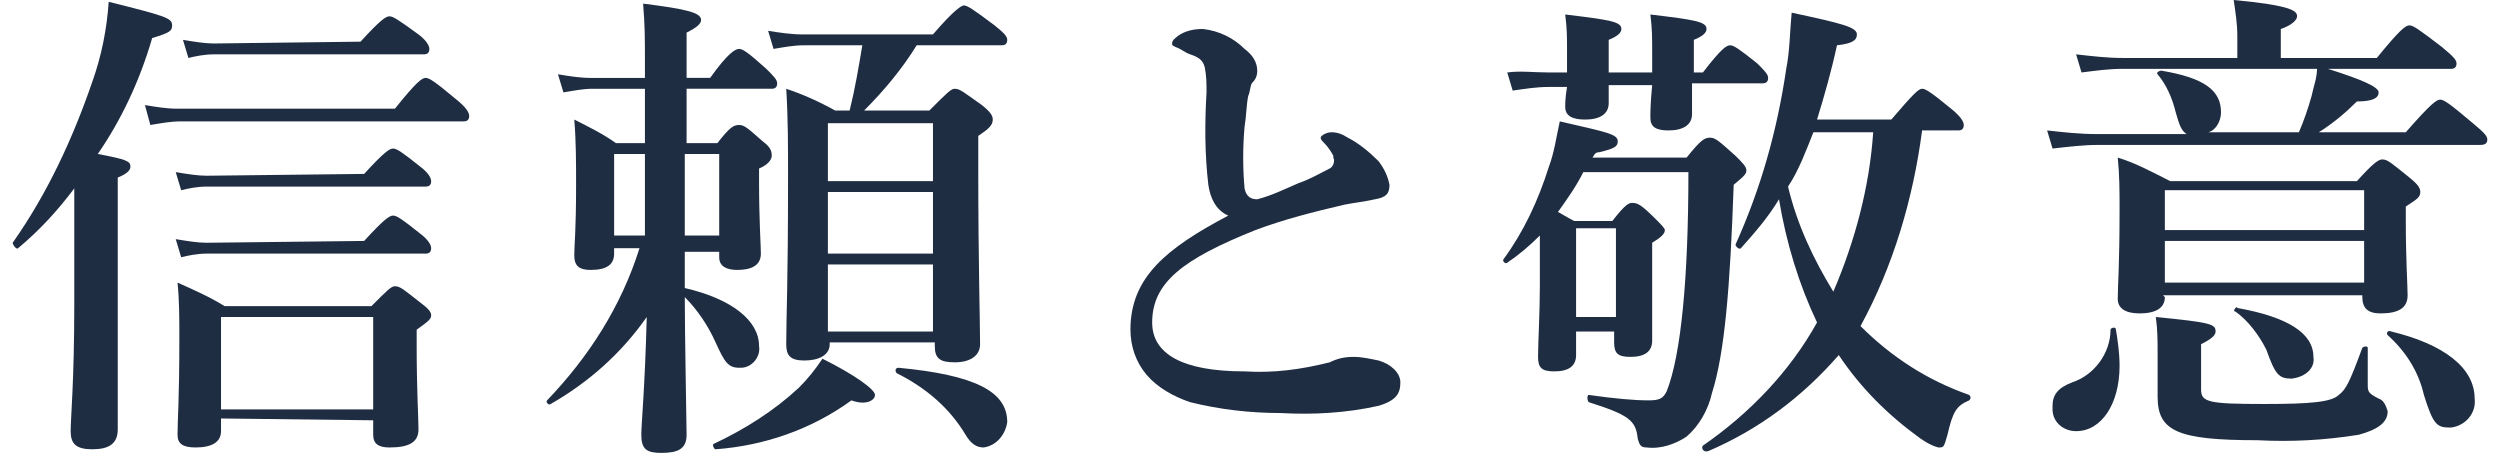 <?xml version="1.0" encoding="utf-8"?>
<!-- Generator: Adobe Illustrator 26.5.0, SVG Export Plug-In . SVG Version: 6.00 Build 0)  -->
<svg version="1.1" id="Layer_1" xmlns="http://www.w3.org/2000/svg" xmlns:xlink="http://www.w3.org/1999/xlink" x="0px" y="0px"
	 viewBox="0 0 138 25" style="enable-background:new 0 0 138 25;" xml:space="preserve">
<style type="text/css">
	.st0{fill:#1F2D43;}
</style>
<g id="Group_34264" transform="translate(-501.942 -332.754)">
	<g id="Group_34263" transform="translate(501.942 332.754)">
		<path id="Path_109708" class="st0" d="M4.1,10.4c-0.9,1.2-1.9,2.3-3.1,3.3c-0.1,0.1-0.3-0.2-0.3-0.3c1.9-2.7,3.3-5.7,4.4-8.9
			c0.5-1.4,0.8-2.9,0.9-4.4c3.2,0.8,3.5,0.9,3.5,1.3c0,0.3-0.1,0.4-1.1,0.7C7.7,4.5,6.7,6.6,5.4,8.5C7,8.8,7.2,8.9,7.2,9.2
			c0,0.2-0.2,0.4-0.7,0.6v13.9c0,0.8-0.5,1.1-1.4,1.1c-0.9,0-1.2-0.3-1.2-1c0-0.7,0.2-2.8,0.2-7L4.1,10.4z M21.8,6
			c1.2-1.5,1.5-1.7,1.7-1.7c0.2,0,0.5,0.2,1.7,1.2c0.5,0.4,0.7,0.7,0.7,0.9s-0.1,0.3-0.3,0.3H10c-0.6,0-1.1,0.1-1.7,0.2L8,5.8
			C8.6,5.9,9.2,6,9.8,6H21.8z M20.1,9.6c1.1-1.2,1.4-1.4,1.6-1.4c0.2,0,0.5,0.2,1.5,1c0.4,0.3,0.6,0.6,0.6,0.8s-0.1,0.3-0.3,0.3
			H11.4c-0.5,0-1,0.1-1.4,0.2l-0.3-1c0.6,0.1,1.2,0.2,1.7,0.2L20.1,9.6z M20.1,13.3c1.1-1.2,1.4-1.4,1.6-1.4c0.2,0,0.5,0.2,1.5,1
			c0.4,0.3,0.6,0.6,0.6,0.8s-0.1,0.3-0.3,0.3H11.4c-0.5,0-1,0.1-1.4,0.2l-0.3-1c0.6,0.1,1.2,0.2,1.7,0.2L20.1,13.3z M12.2,23.1v0.7
			c0,0.6-0.5,0.9-1.4,0.9c-0.7,0-1-0.2-1-0.7c0-0.9,0.1-1.8,0.1-5.4c0-1,0-2-0.1-3c0.9,0.4,1.8,0.8,2.6,1.3h8.1
			c0.9-0.9,1.1-1.1,1.3-1.1c0.3,0,0.5,0.2,1.4,0.9c0.4,0.3,0.6,0.5,0.6,0.7c0,0.2-0.1,0.3-0.8,0.8v0.9c0,2.4,0.1,4,0.1,4.6
			c0,0.7-0.5,1-1.6,1c-0.6,0-0.9-0.2-0.9-0.7v-0.8L12.2,23.1z M19.9,2.3c1.1-1.2,1.4-1.4,1.6-1.4c0.2,0,0.5,0.2,1.6,1
			c0.4,0.3,0.6,0.6,0.6,0.8s-0.1,0.3-0.3,0.3H11.8c-0.5,0-1,0.1-1.4,0.2l-0.3-1c0.6,0.1,1.2,0.2,1.7,0.2L19.9,2.3z M20.6,17.5h-8.4
			v5.1h8.4V17.5z"/>
		<path id="Path_109709" class="st0" d="M35.6,4.9h-2.9c-0.5,0-1,0.1-1.6,0.2l-0.3-1c0.6,0.1,1.2,0.2,1.8,0.2h3V3.5
			c0-1.5,0-2-0.1-3.3c2.4,0.3,3.2,0.5,3.2,0.9c0,0.2-0.2,0.4-0.8,0.7v2.5h1.3c1-1.4,1.4-1.6,1.6-1.6c0.2,0,0.5,0.2,1.5,1.1
			c0.4,0.4,0.6,0.6,0.6,0.8s-0.1,0.3-0.3,0.3h-4.7v3h1.7c0.7-0.9,0.9-1,1.2-1c0.3,0,0.5,0.2,1.3,0.9c0.4,0.3,0.5,0.5,0.5,0.8
			c0,0.2-0.2,0.5-0.7,0.7v0.8c0,2,0.1,3.5,0.1,3.9c0,0.7-0.6,0.9-1.3,0.9c-0.6,0-1-0.2-1-0.7v-0.3h-1.9v2c2.6,0.6,4.1,1.8,4.1,3.2
			c0.1,0.6-0.4,1.2-1,1.2c0,0,0,0-0.1,0c-0.6,0-0.8-0.3-1.3-1.4c-0.4-0.9-1-1.8-1.7-2.5c0,2.1,0.1,7.1,0.1,7.6c0,0.8-0.5,1-1.4,1
			c-0.8,0-1.1-0.2-1.1-1c0-0.6,0.2-2.6,0.3-6.5c-1.4,2-3.2,3.6-5.3,4.8c-0.1,0.1-0.3-0.1-0.2-0.2c2.3-2.4,4.1-5.2,5.1-8.4h-1.4V14
			c0,0.6-0.4,0.9-1.3,0.9c-0.6,0-0.9-0.2-0.9-0.8c0-0.6,0.1-1.3,0.1-3.9c0-1.2,0-2.4-0.1-3.6C32.5,7,33.3,7.4,34,7.9h1.6L35.6,4.9z
			 M35.6,8.5h-1.7V13h1.7V8.5z M39.7,13V8.5h-1.9V13H39.7z M47,22.1c-2.2,1.6-4.8,2.5-7.5,2.7c-0.1,0-0.2-0.3-0.1-0.3
			c1.7-0.8,3.3-1.8,4.7-3.1c0.5-0.5,0.9-1,1.3-1.6c1.8,0.9,2.9,1.7,2.9,2S47.8,22.4,47,22.1L47,22.1z M50.6,2.5
			c-0.8,1.3-1.8,2.5-2.9,3.6h3.6c1-1,1.2-1.2,1.4-1.2c0.3,0,0.5,0.2,1.5,0.9c0.5,0.4,0.6,0.6,0.6,0.8c0,0.3-0.2,0.5-0.8,0.9v1.9
			c0,5,0.1,8.5,0.1,9.6c0,0.6-0.5,1-1.4,1c-0.8,0-1.1-0.2-1.1-0.9v-0.2h-5.8V19c0,0.6-0.6,0.9-1.4,0.9s-1-0.3-1-0.9
			c0-1.6,0.1-3.1,0.1-9.3c0-1.6,0-3.2-0.1-4.8c0.9,0.3,1.8,0.7,2.7,1.2h0.8c0.3-1.2,0.5-2.4,0.7-3.6h-3.2c-0.6,0-1.1,0.1-1.7,0.2
			l-0.3-1c0.6,0.1,1.3,0.2,1.9,0.2h7.2c1.2-1.4,1.6-1.6,1.7-1.6c0.2,0,0.5,0.2,1.7,1.1c0.5,0.4,0.7,0.6,0.7,0.8s-0.1,0.3-0.3,0.3
			L50.6,2.5z M51.5,6.8h-5.8V10h5.8L51.5,6.8z M51.5,10.6h-5.8V14h5.8L51.5,10.6z M51.5,14.6h-5.8v3.7h5.8L51.5,14.6z M54.3,24.7
			c-0.4,0-0.7-0.2-1-0.7c-0.9-1.5-2.2-2.6-3.8-3.4c-0.1-0.1-0.1-0.3,0.1-0.3c4.2,0.4,6,1.3,6,3C55.5,24,55,24.6,54.3,24.7
			C54.3,24.7,54.3,24.7,54.3,24.7L54.3,24.7z"/>
		<path id="Path_109710" class="st0" d="M66.7,10.2c-0.2-1.7-0.2-3.4-0.1-5.1c0-0.5,0-0.9-0.1-1.4c-0.1-0.3-0.2-0.5-0.8-0.7
			c-0.3-0.1-0.5-0.3-0.8-0.4c-0.2-0.1-0.2-0.1-0.2-0.2c0-0.2,0.2-0.3,0.3-0.4c0.4-0.3,0.9-0.4,1.4-0.4c0.9,0.1,1.7,0.5,2.3,1.1
			c0.4,0.3,0.7,0.7,0.7,1.2c0,0.3-0.1,0.5-0.3,0.7C69,4.8,69,5.1,68.9,5.3c-0.1,0.5-0.1,1.1-0.2,1.7c-0.1,1.1-0.1,2.3,0,3.4
			c0.1,0.5,0.4,0.6,0.7,0.6c0.8-0.2,1.6-0.6,2.3-0.9c0.6-0.2,1.1-0.5,1.7-0.8c0.2-0.1,0.3-0.4,0.2-0.6c0,0,0,0,0-0.1
			c-0.1-0.2-0.3-0.5-0.5-0.7c-0.1-0.1-0.2-0.2-0.2-0.3c0-0.1,0.3-0.3,0.6-0.3c0.3,0,0.6,0.1,0.9,0.3c0.6,0.3,1.2,0.8,1.7,1.3
			c0.3,0.4,0.5,0.8,0.6,1.3c0,0.5-0.2,0.7-0.8,0.8c-0.4,0.1-1.2,0.2-1.7,0.3c-1.7,0.4-3.3,0.8-4.9,1.4c-4,1.6-5.7,2.9-5.7,5.1
			c0,1.7,1.6,2.7,5.1,2.7c1.6,0.1,3.1-0.1,4.7-0.5c0.4-0.2,0.8-0.3,1.3-0.3c0.5,0,0.9,0.1,1.4,0.2c0.7,0.2,1.2,0.7,1.2,1.2
			c0,0.6-0.2,1-1.2,1.3c-1.8,0.4-3.6,0.5-5.4,0.4c-1.7,0-3.4-0.2-5-0.6c-0.9-0.3-1.8-0.8-2.4-1.5c-0.6-0.7-0.9-1.6-0.9-2.5
			c0-2.9,2-4.5,5.4-6.3C67.1,11.6,66.8,10.9,66.7,10.2z"/>
		<path id="Path_109711" class="st0" d="M93.1,8.7c0.8-1,1-1.1,1.3-1.1c0.3,0,0.5,0.2,1.4,1c0.4,0.4,0.6,0.6,0.6,0.8
			c0,0.2-0.1,0.3-0.7,0.8c-0.2,5.7-0.5,9.3-1.2,11.5c-0.2,0.9-0.7,1.8-1.4,2.4c-0.6,0.4-1.4,0.7-2.2,0.6c-0.3,0-0.4-0.1-0.5-0.5
			c-0.1-1-0.5-1.3-2.7-2c-0.1-0.1-0.1-0.4,0-0.4c1.4,0.2,2.5,0.3,3.3,0.3c0.6,0,0.8-0.1,1-0.5c0.8-2,1.2-6.3,1.2-12.1h-5.8
			c-0.4,0.8-0.9,1.5-1.4,2.2c0.2,0.1,0.5,0.3,0.9,0.5h2.1c0.7-0.9,0.9-1,1.1-1c0.3,0,0.5,0.1,1.3,0.9c0.3,0.3,0.5,0.5,0.5,0.6
			c0,0.2-0.2,0.4-0.7,0.7v0.9c0,2.2,0,3.6,0,4.5c0,0.6-0.4,0.9-1.2,0.9c-0.7,0-0.9-0.2-0.9-0.8v-0.6H87v1.3c0,0.6-0.4,0.9-1.2,0.9
			c-0.7,0-0.9-0.2-0.9-0.8c0-0.7,0.1-2.5,0.1-3.9c0-1.2,0-2.1,0-2.8c-0.6,0.6-1.2,1.1-1.8,1.5c-0.1,0.1-0.3-0.1-0.2-0.2
			c1.1-1.5,1.9-3.2,2.5-5.1c0.3-0.8,0.4-1.6,0.6-2.5c2.6,0.6,3.2,0.7,3.2,1.1c0,0.3-0.2,0.4-1,0.6C88,8.4,88,8.6,87.9,8.7L93.1,8.7z
			 M93.4,4.6c0,0.8,0,1.4,0,1.7c0,0.6-0.5,0.9-1.3,0.9c-0.7,0-1-0.2-1-0.7c0-0.2,0-0.8,0.1-1.8h-2.4v1c0,0.6-0.5,0.9-1.3,0.9
			c-0.7,0-1.1-0.2-1.1-0.7c0-0.2,0-0.5,0.1-1.1h-1c-0.7,0-1.3,0.1-2,0.2l-0.3-1C83.9,3.9,84.7,4,85.5,4h1V2.9c0-0.9,0-1.3-0.1-2.1
			c2.5,0.3,3.1,0.4,3.1,0.8c0,0.2-0.2,0.4-0.7,0.6V4h2.4V3.1c0-1.1,0-1.5-0.1-2.3c2.5,0.3,3.1,0.4,3.1,0.8c0,0.2-0.2,0.4-0.7,0.6V4
			H94c1-1.3,1.3-1.5,1.5-1.5c0.2,0,0.5,0.2,1.5,1c0.4,0.4,0.6,0.6,0.6,0.8s-0.1,0.3-0.3,0.3L93.4,4.6z M89.3,12.6H87v4.9h2.2V12.6z
			 M102.7,18c1.7,1.7,3.7,3,6,3.8c0.1,0.1,0.1,0.2,0,0.3c-0.7,0.3-0.9,0.6-1.2,1.9c-0.2,0.7-0.2,0.7-0.5,0.7c-0.4-0.1-0.7-0.3-1-0.5
			c-1.8-1.3-3.3-2.8-4.5-4.6c-2,2.3-4.4,4.1-7.2,5.3C94,25,93.9,24.7,94,24.6c2.6-1.8,4.8-4.1,6.3-6.8c-1-2.1-1.7-4.4-2.1-6.8
			c-0.6,1-1.3,1.8-2.1,2.7c-0.1,0.1-0.3-0.1-0.3-0.2c1.4-3.1,2.3-6.3,2.8-9.7c0.2-1,0.2-2.1,0.3-3.1c2.8,0.6,3.6,0.8,3.6,1.2
			c0,0.3-0.2,0.5-1.1,0.6c-0.3,1.4-0.7,2.8-1.1,4.1h4.1c1.2-1.4,1.5-1.7,1.7-1.7c0.2,0,0.5,0.2,1.6,1.1c0.5,0.4,0.7,0.7,0.7,0.9
			s-0.1,0.3-0.3,0.3h-2C105.6,11,104.5,14.7,102.7,18L102.7,18z M100.1,7.3c-0.4,1-0.8,2.1-1.4,3c0.5,2.1,1.4,4,2.5,5.8
			c1.2-2.8,2-5.8,2.2-8.8L100.1,7.3z"/>
		<path id="Path_109712" class="st0" d="M128.5,3.8c1.9,0.6,2.8,1,2.8,1.3c0,0.3-0.3,0.5-1.2,0.5c-0.6,0.6-1.3,1.2-2.1,1.7h4.8
			c1.4-1.6,1.7-1.8,1.9-1.8c0.2,0,0.5,0.2,1.8,1.3c0.6,0.5,0.8,0.7,0.8,0.9S137.2,8,136.9,8h-21.1c-0.8,0-1.6,0.1-2.5,0.2l-0.3-1
			c0.9,0.1,1.8,0.2,2.7,0.2h5c-0.3-0.2-0.4-0.5-0.6-1.2c-0.2-0.8-0.5-1.5-1-2.1c-0.1-0.1,0.1-0.2,0.2-0.2c2.4,0.4,3.3,1.1,3.3,2.3
			c0,0.5-0.3,1-0.7,1.1h5c0.3-0.7,0.5-1.3,0.7-2c0.1-0.5,0.3-1,0.3-1.5h-10.7c-0.8,0-1.5,0.1-2.3,0.2l-0.3-1
			c0.9,0.1,1.7,0.2,2.6,0.2h6.3V2c0-0.7-0.1-1.3-0.2-2c3.2,0.3,3.5,0.6,3.5,0.9c0,0.2-0.3,0.5-0.9,0.7v1.6h5.3
			c1.3-1.6,1.6-1.8,1.8-1.8c0.2,0,0.5,0.2,1.8,1.2c0.6,0.5,0.8,0.7,0.8,0.9s-0.1,0.3-0.3,0.3L128.5,3.8z M117,20.2
			c0,2.1-1,3.6-2.4,3.6c-0.7,0-1.3-0.5-1.3-1.2c0-0.1,0-0.1,0-0.2c0-0.6,0.3-1,1.1-1.3c1.2-0.4,2.1-1.6,2.1-2.9c0-0.1,0.3-0.2,0.3,0
			C116.9,18.8,117,19.5,117,20.2z M119.5,16.4c0,0.6-0.5,0.9-1.4,0.9c-0.8,0-1.2-0.3-1.2-0.8c0-0.8,0.1-1.7,0.1-5
			c0-0.9,0-1.8-0.1-2.8c1,0.3,1.9,0.8,2.9,1.3h10.3c0.9-1,1.2-1.2,1.4-1.2c0.3,0,0.5,0.2,1.5,1c0.5,0.4,0.6,0.6,0.6,0.8
			c0,0.3-0.2,0.4-0.8,0.8v0.8c0,2.1,0.1,3.6,0.1,4.1c0,0.7-0.5,1-1.5,1c-0.7,0-1-0.3-1-0.9v-0.1h-11L119.5,16.4z M121.5,21.5
			c0,0.7,0.4,0.8,3.5,0.8c2.5,0,3.7-0.1,4.1-0.5c0.4-0.3,0.6-0.7,1.3-2.6c0.1-0.1,0.3-0.1,0.3,0c0,0.6,0,1.4,0,2
			c0,0.4,0,0.5,0.6,0.8c0.3,0.1,0.4,0.4,0.5,0.7c0,0.6-0.5,1-1.6,1.3c-1.9,0.3-3.7,0.4-5.6,0.3c-4.4,0-5.5-0.5-5.5-2.4
			c0-0.4,0-0.7,0-2.4c0-0.7,0-1.3-0.1-2c3.1,0.3,3.3,0.4,3.3,0.8c0,0.2-0.2,0.4-0.8,0.7L121.5,21.5z M130.5,10.5h-11v2.2h11V10.5z
			 M119.5,15.6h11v-2.3h-11V15.6z M126.5,20.9c-0.7,0-0.9-0.2-1.4-1.6c-0.4-0.8-1-1.6-1.7-2.1c-0.1,0-0.1-0.1,0-0.2
			c0,0,0.1-0.1,0.1,0c2.8,0.5,4.2,1.4,4.2,2.7C127.8,20.3,127.3,20.8,126.5,20.9C126.6,20.9,126.6,20.9,126.5,20.9L126.5,20.9z
			 M135.2,23.6c-0.7,0-0.9-0.2-1.4-1.8c-0.3-1.3-1-2.4-2-3.3c-0.1-0.1,0-0.3,0.2-0.2c2.9,0.7,4.6,2,4.6,3.7c0.1,0.8-0.5,1.5-1.3,1.6
			C135.3,23.6,135.2,23.6,135.2,23.6L135.2,23.6z"/>
	</g>
</g>
</svg>
